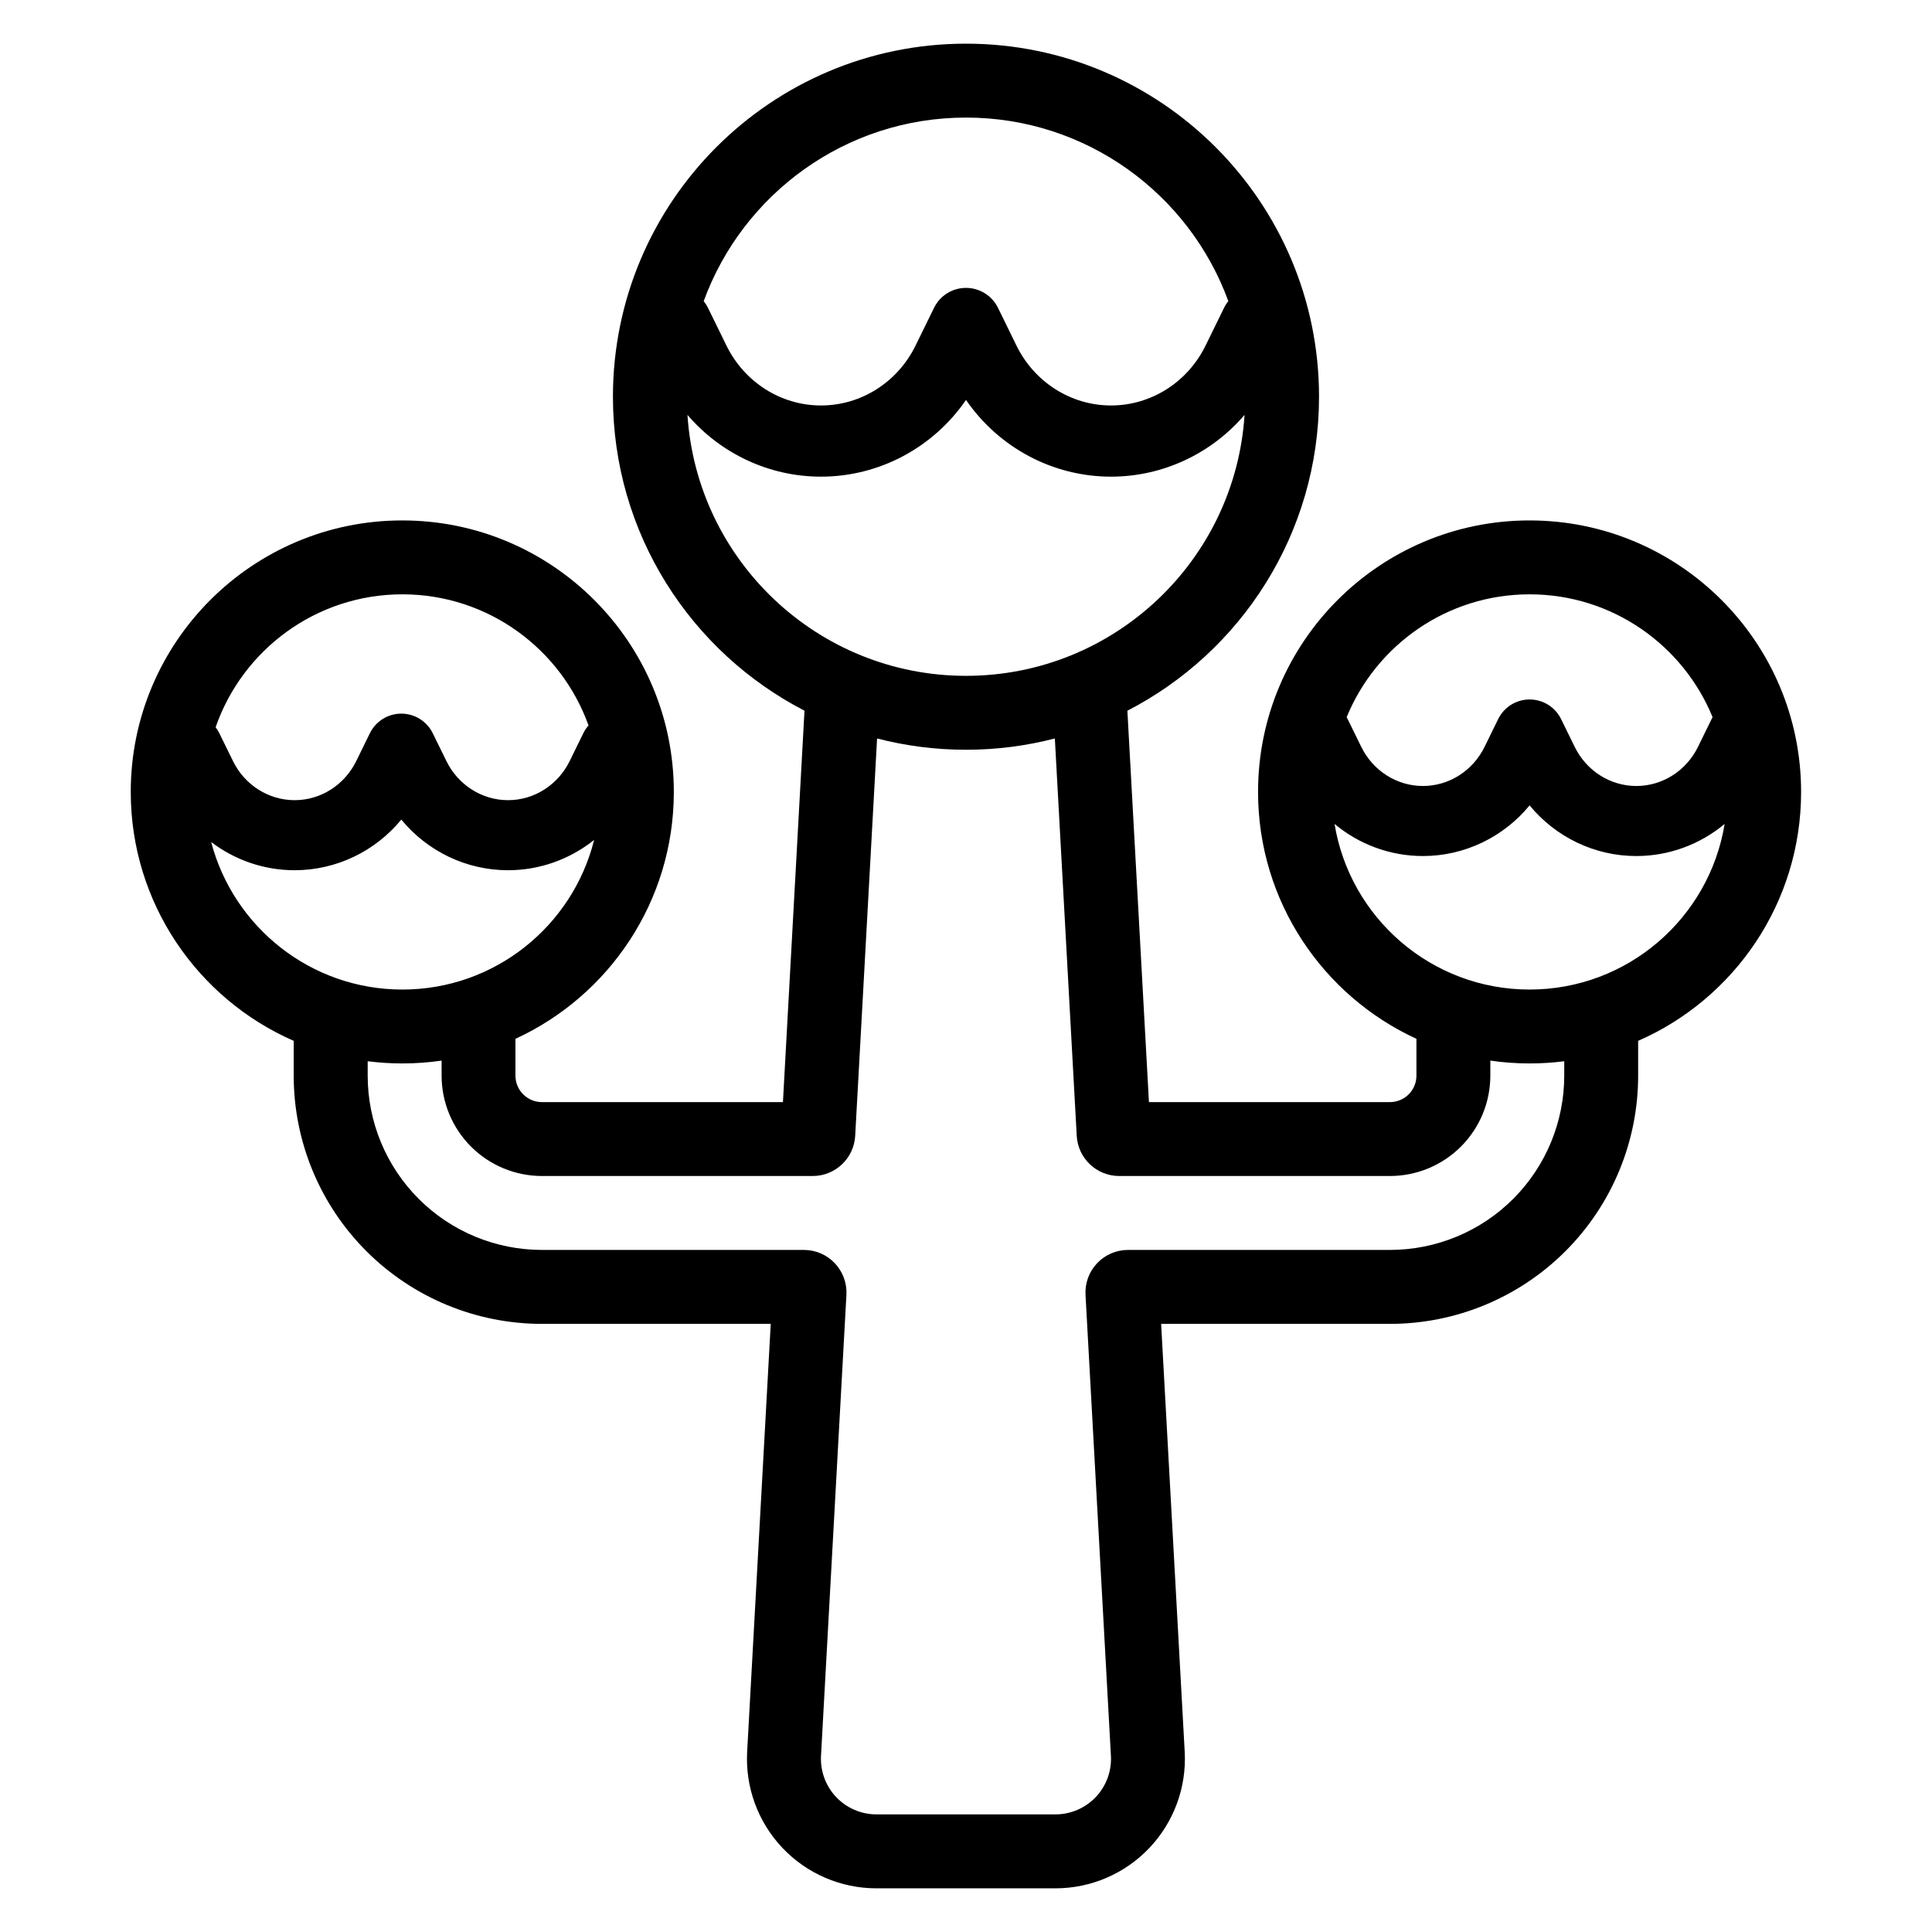 <?xml version="1.0" encoding="UTF-8"?>
<!-- Uploaded to: SVG Repo, www.svgrepo.com, Generator: SVG Repo Mixer Tools -->
<svg fill="#000000" width="800px" height="800px" version="1.1" viewBox="144 144 512 512" xmlns="http://www.w3.org/2000/svg">
 <path d="m357.22 332.35c-30.148-15.543-50.785-46.988-50.785-83.219 0-51.637 41.922-93.559 93.559-93.559 51.637 0 93.562 41.922 93.562 93.559 0 36.23-20.637 67.676-50.789 83.219l5.715 103.72h63.867c1.859 0 3.644-0.738 4.965-2.055 1.312-1.312 2.055-3.098 2.055-4.957v-9.762c-24.762-11.379-41.973-36.41-41.973-65.426 0-39.711 32.242-71.953 71.953-71.953 39.715 0 71.961 32.242 71.961 71.953 0 29.484-17.773 54.855-43.184 65.965v9.223c0.004 17.445-6.93 34.18-19.266 46.516-12.336 12.336-29.066 19.266-46.516 19.266h-60.633l6.246 113.39c0.52 9.414-2.859 18.621-9.34 25.469-6.481 6.844-15.488 10.727-24.918 10.727h-47.438c-9.426 0-18.438-3.879-24.918-10.727-6.481-6.848-9.855-16.059-9.34-25.469l6.25-113.39h-60.637c-17.445 0-34.18-6.93-46.516-19.266-12.336-12.336-19.266-29.07-19.266-46.516v-9.223c-25.41-11.109-43.184-36.48-43.184-65.965 0-39.711 32.242-71.953 71.961-71.953 39.715 0 71.961 32.242 71.961 71.953 0 29.016-17.215 54.047-41.973 65.426v9.762c0 1.859 0.738 3.644 2.055 4.957 1.312 1.316 3.098 2.055 4.957 2.055h63.875l5.711-103.72zm19.215 7.348-5.801 105.3c-0.328 5.977-5.273 10.656-11.258 10.656h-71.742c-7.059 0-13.824-2.805-18.812-7.793-4.988-4.988-7.793-11.754-7.793-18.812v-3.977c-3.398 0.492-6.867 0.75-10.402 0.75-3.113 0-6.18-0.199-9.188-0.582v3.812c0 12.25 4.863 24 13.527 32.664 8.664 8.664 20.41 13.527 32.664 13.527h69.414c3.102 0 6.062 1.277 8.191 3.527 2.129 2.25 3.242 5.277 3.074 8.371-1.812 32.809-6.734 122.16-6.734 122.16-0.219 4.039 1.227 7.992 4.004 10.93 2.777 2.934 6.644 4.598 10.691 4.598h47.438c4.047 0 7.91-1.668 10.691-4.598 2.777-2.938 4.231-6.891 4.004-10.93 0 0-4.922-89.348-6.731-122.16-0.168-3.094 0.938-6.121 3.066-8.371 2.129-2.25 5.094-3.527 8.191-3.527h69.414c12.25 0 24.004-4.863 32.664-13.527 8.664-8.664 13.531-20.41 13.531-32.664v-3.812c-3.012 0.383-6.082 0.582-9.191 0.582-3.531 0-7-0.254-10.395-0.75v3.977c0 7.059-2.805 13.824-7.793 18.812-4.992 4.988-11.758 7.793-18.816 7.793h-71.742c-5.984 0-10.93-4.68-11.258-10.656l-5.801-105.3c-7.523 1.957-15.418 2.996-23.559 2.996-8.137 0-16.031-1.043-23.559-2.996zm224.61 22.656c-6.484 5.406-14.719 8.504-23.406 8.504-11.051 0-21.363-5.012-28.281-13.422-6.914 8.41-17.23 13.422-28.277 13.422-8.691 0-16.922-3.098-23.406-8.504 4.055 24.875 25.668 43.887 51.684 43.887 26.02 0 47.629-19.012 51.688-43.887zm-299.6 4.238c-6.391 5.113-14.391 8.027-22.812 8.027-11.051 0-21.363-5.012-28.281-13.422-6.914 8.41-17.23 13.422-28.277 13.422-8.117 0-15.836-2.703-22.109-7.473 5.887 22.488 26.352 39.094 50.672 39.094 24.516 0 45.117-16.879 50.809-39.645zm-1.48-30.344c-7.242-20.242-26.602-34.746-49.328-34.746-22.902 0-42.391 14.734-49.496 35.23 0.379 0.484 0.707 1.02 0.992 1.59 0 0 1.41 2.883 3.606 7.363 3.098 6.324 9.406 10.367 16.336 10.367 6.93 0 13.238-4.039 16.336-10.367 2.195-4.481 3.606-7.363 3.606-7.363 1.555-3.184 4.793-5.203 8.336-5.203 3.547 0 6.777 2.019 8.336 5.203 0 0 1.418 2.883 3.613 7.363 3.098 6.324 9.402 10.367 16.336 10.367 6.93 0 13.234-4.039 16.336-10.367 2.195-4.481 3.606-7.363 3.606-7.363 0.375-0.77 0.844-1.461 1.387-2.074zm297.89-2.184c-7.82-19.102-26.594-32.562-48.492-32.562-21.895 0-40.668 13.465-48.484 32.562 0.09 0.16 0.18 0.328 0.266 0.5 0 0 1.41 2.883 3.606 7.363 3.098 6.328 9.406 10.367 16.336 10.367 6.93 0 13.238-4.035 16.336-10.367 2.195-4.481 3.606-7.363 3.606-7.363 1.562-3.184 4.793-5.199 8.336-5.199 3.547 0 6.777 2.016 8.34 5.199 0 0 1.41 2.883 3.606 7.363 3.098 6.328 9.402 10.367 16.336 10.367 6.93 0 13.238-4.035 16.336-10.367 2.195-4.481 3.606-7.363 3.606-7.363 0.086-0.168 0.168-0.34 0.266-0.5zm-124.03-80.117c-8.801 10.27-21.645 16.371-35.391 16.371-15.422 0-29.727-7.688-38.43-20.328-8.703 12.641-23 20.328-38.43 20.328-13.742 0-26.594-6.102-35.387-16.371 2.488 38.59 34.613 69.156 73.816 69.156 39.207 0 71.332-30.566 73.82-69.156zm-4.305-30.145c-10.352-28.371-37.586-48.645-69.516-48.645s-59.16 20.273-69.516 48.645c0.434 0.535 0.812 1.129 1.129 1.777 0 0 1.922 3.914 4.902 10.008 4.75 9.695 14.438 15.867 25.055 15.867 10.621 0 20.309-6.172 25.055-15.867 2.984-6.09 4.902-10.008 4.902-10.008 1.582-3.238 4.867-5.289 8.469-5.289 3.602 0 6.891 2.051 8.477 5.289 0 0 1.922 3.914 4.898 10.008 4.754 9.695 14.438 15.867 25.055 15.867 10.625 0 20.309-6.172 25.055-15.867 2.984-6.09 4.902-10.008 4.902-10.008 0.312-0.648 0.695-1.242 1.129-1.777z" fill-rule="evenodd"/>
</svg>